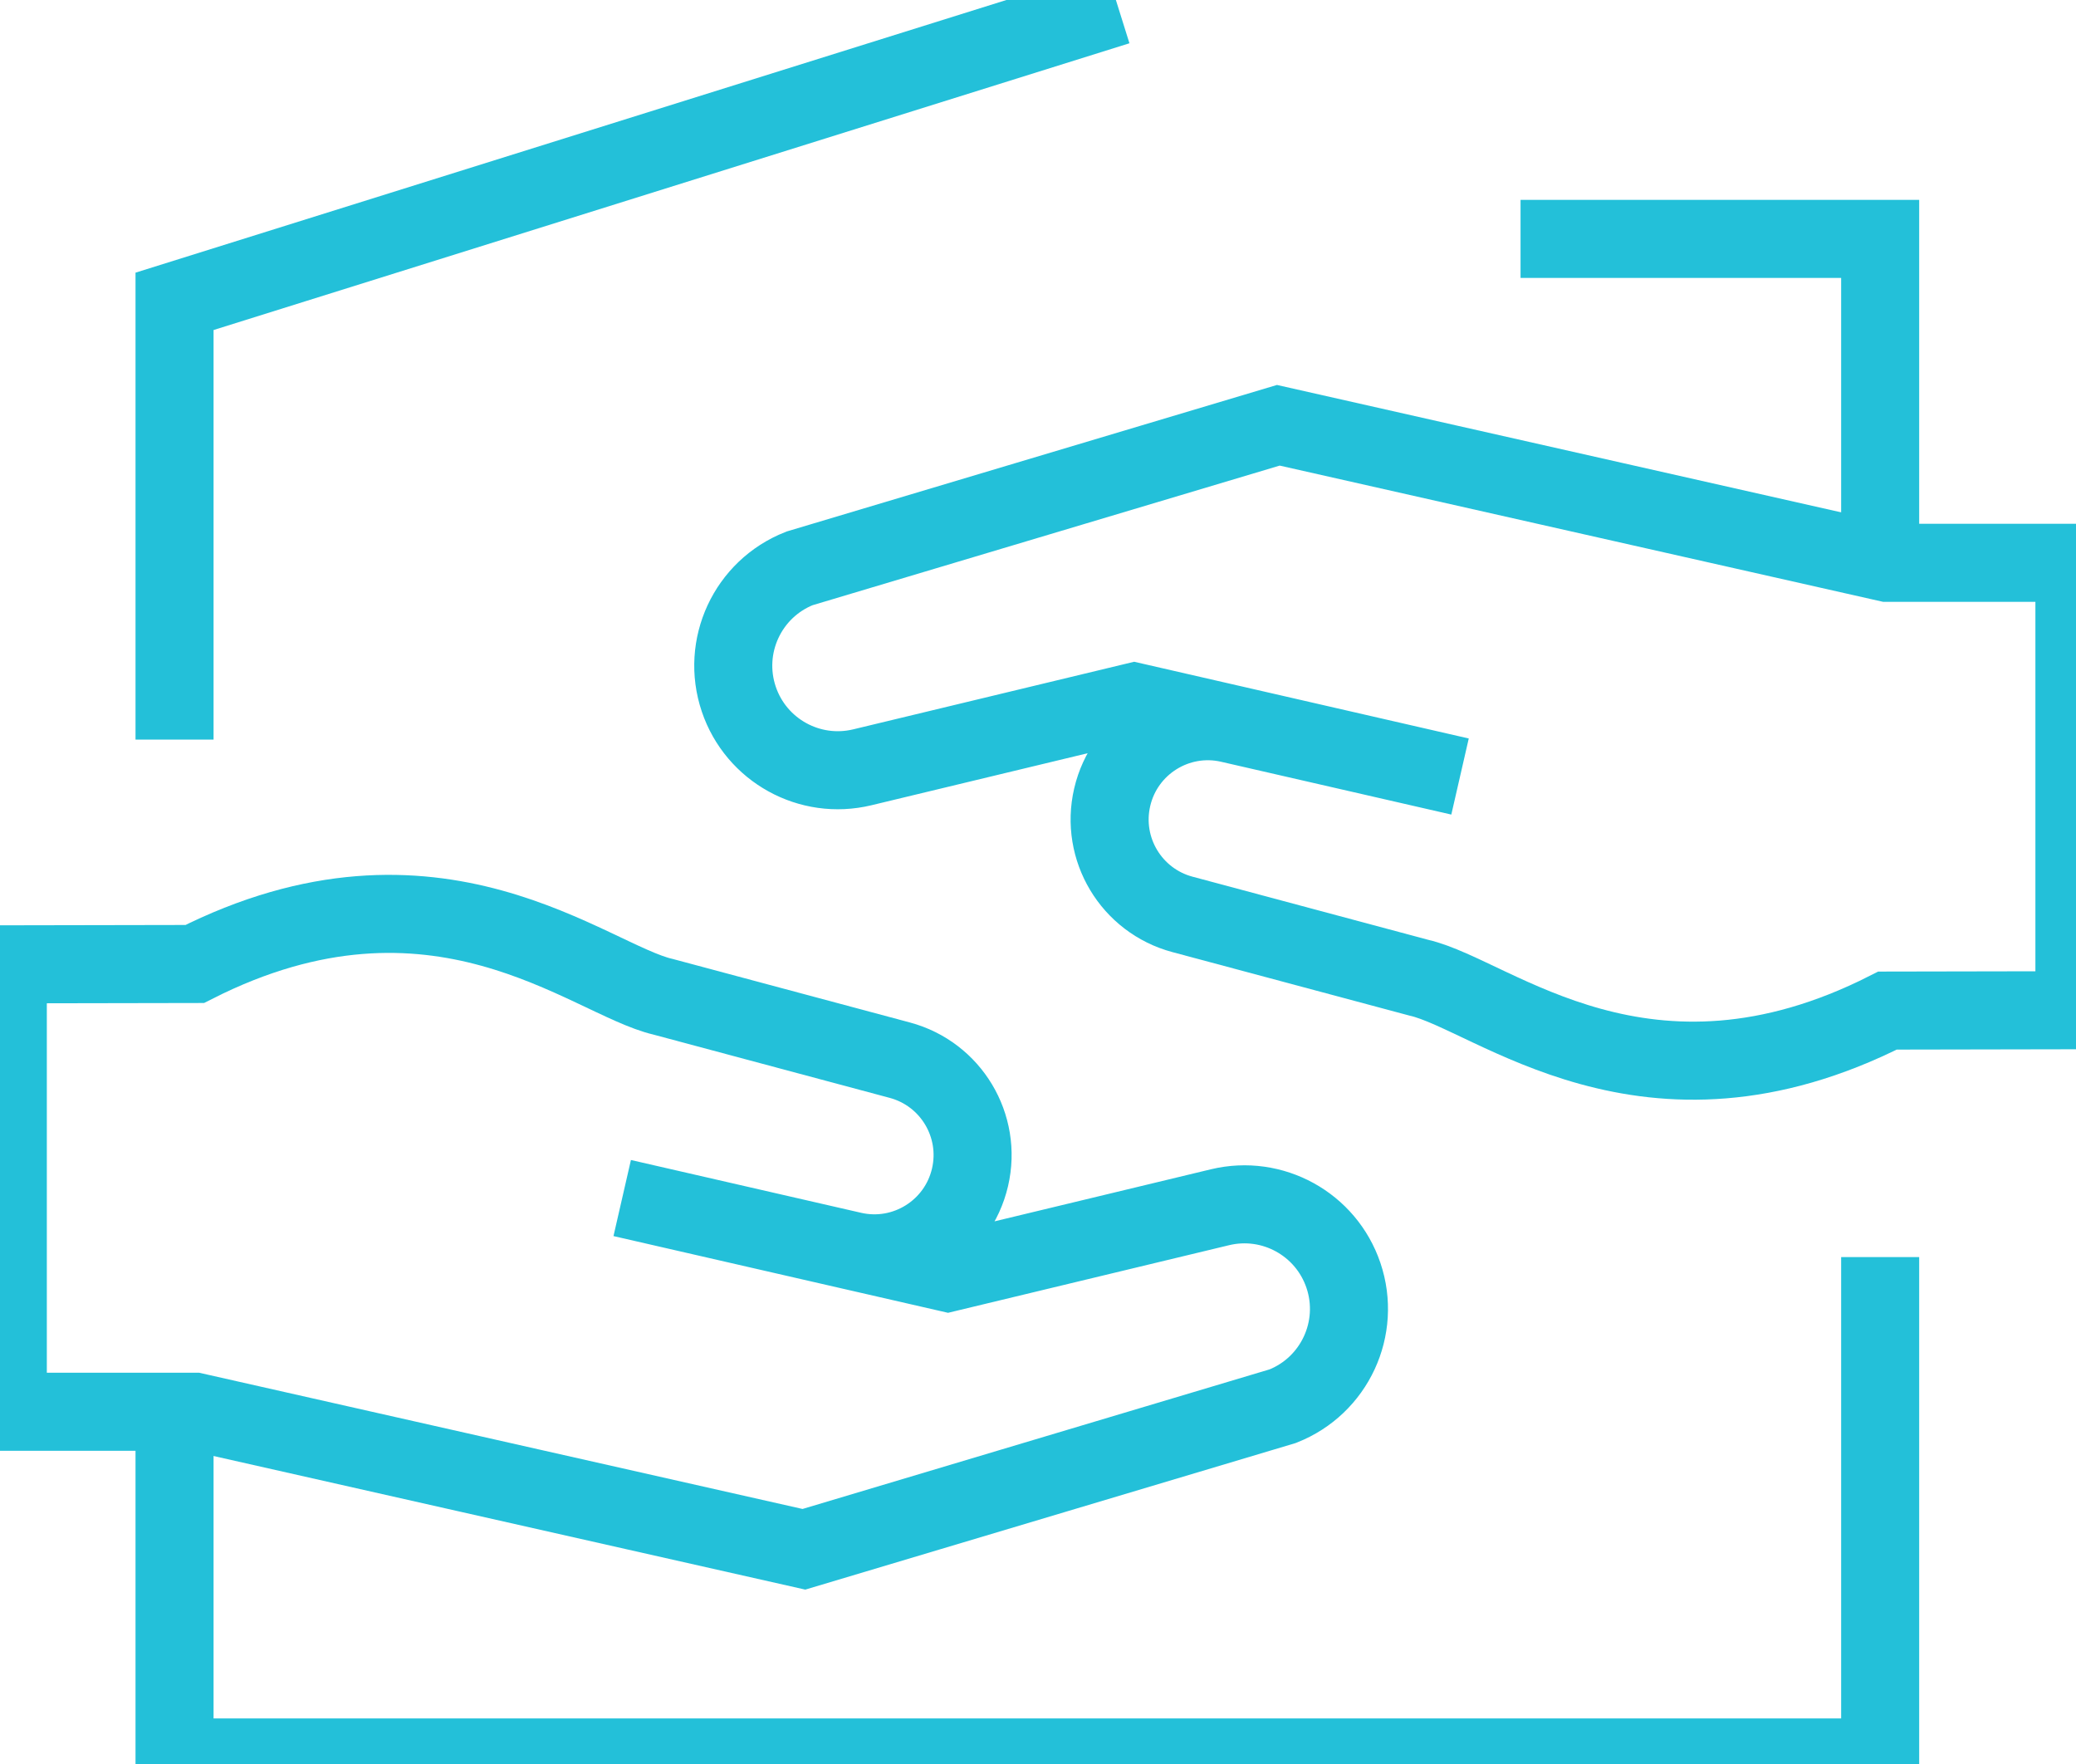 <?xml version="1.0" encoding="UTF-8"?>
<svg xmlns="http://www.w3.org/2000/svg" xmlns:xlink="http://www.w3.org/1999/xlink" width="133" height="113">
  <defs>
    <clipPath id="clip_0">
      <rect x="-1308" y="-1867" width="1728" height="4214" clip-rule="evenodd"></rect>
    </clipPath>
  </defs>
  <g clip-path="url(#clip_0)">
    <path fill="none" stroke="rgb(35,192,217)" stroke-width="5" stroke-miterlimit="4" transform="translate(0.5 58.541)" d="M41.982 5.31L57.143 9.37C60.422 10.247 62.415 13.568 61.645 16.876C60.86 20.253 57.489 22.361 54.108 21.584L39.362 18.202L52.099 21.123L60.224 22.986L77.657 18.792C81.026 17.981 84.458 19.874 85.568 23.157C86.712 26.539 85.002 30.224 81.679 31.535L51.003 40.702L11.974 31.891L0 31.891L0 3.231L11.974 3.209C27.43 -4.628 37.227 4.215 41.982 5.31Z"></path>
  </g>
  <defs>
    <clipPath id="clip_1">
      <rect x="-1308" y="-1867" width="1728" height="4214" clip-rule="evenodd"></rect>
    </clipPath>
  </defs>
  <g clip-path="url(#clip_1)">
    <path fill="none" stroke="rgb(35,192,217)" stroke-width="5" stroke-miterlimit="4" transform="translate(46.977 27.242)" d="M43.941 35.392L28.78 31.332C25.5 30.455 23.507 27.134 24.277 23.825C25.062 20.449 28.434 18.341 31.815 19.118L46.561 22.5L33.823 19.579L25.698 17.716L8.265 21.91C4.896 22.721 1.464 20.828 0.354 17.545C-0.789 14.162 0.92 10.477 4.244 9.167L34.92 0L73.948 8.811L85.922 8.811L85.922 37.471L73.948 37.493C58.492 45.33 48.695 36.487 43.941 35.392Z"></path>
  </g>
  <defs>
    <clipPath id="clip_2">
      <rect x="-1308" y="-1867" width="1728" height="4214" clip-rule="evenodd"></rect>
    </clipPath>
  </defs>
  <g clip-path="url(#clip_2)">
    <path fill="none" stroke="rgb(35,192,217)" stroke-width="5" stroke-miterlimit="4" transform="translate(11.182 80.525)" d="M109.272 0L109.272 32.053L0 32.053L0 11.907"></path>
  </g>
  <defs>
    <clipPath id="clip_3">
      <rect x="-1308" y="-1867" width="1728" height="4214" clip-rule="evenodd"></rect>
    </clipPath>
  </defs>
  <g clip-path="url(#clip_3)">
    <path fill="none" stroke="rgb(35,192,217)" stroke-width="5" stroke-miterlimit="4" transform="translate(11.182 0.386)" d="M60.429 0L0 18.917L0 46.99"></path>
  </g>
  <defs>
    <clipPath id="clip_4">
      <rect x="-1308" y="-1867" width="1728" height="4214" clip-rule="evenodd"></rect>
    </clipPath>
  </defs>
  <g clip-path="url(#clip_4)">
    <path fill="none" stroke="rgb(35,192,217)" stroke-width="5" stroke-miterlimit="4" transform="translate(97.415 15.303)" d="M23.039 20.75L23.039 0L0 0"></path>
  </g>
</svg>
